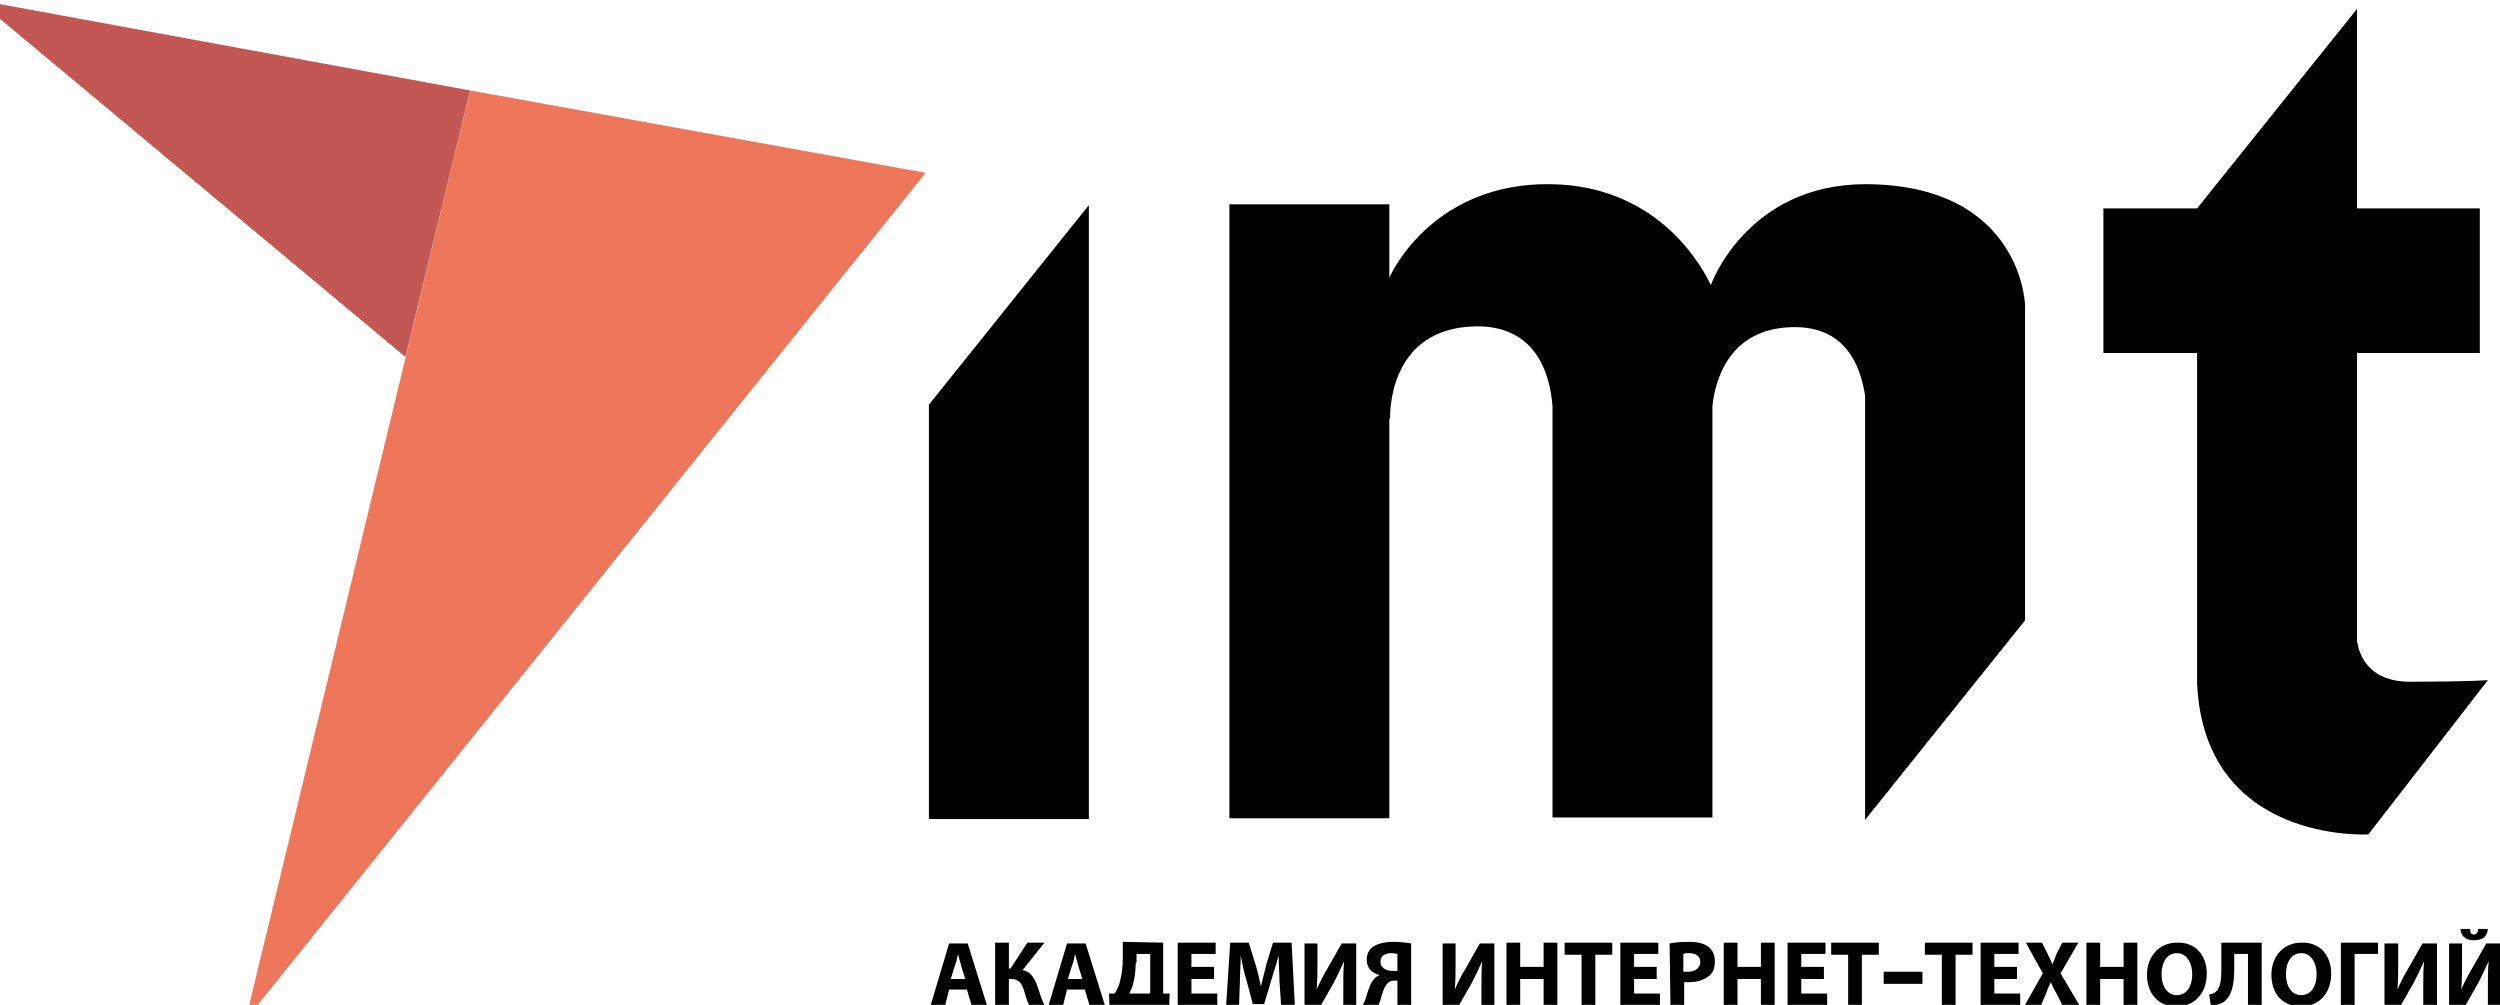 <?xml version="1.0" encoding="utf-8"?>
<!-- Generator: Adobe Illustrator 25.4.0, SVG Export Plug-In . SVG Version: 6.00 Build 0)  -->
<svg version="1.1" id="Layer_1" xmlns="http://www.w3.org/2000/svg" xmlns:xlink="http://www.w3.org/1999/xlink" x="0px" y="0px"
	 viewBox="0 0 309.5 124.4" style="enable-background:new 0 0 309.5 124.4;" xml:space="preserve">
<style type="text/css">
	.st0{fill:#C25753;}
	.st1{fill:#EE775B;}
</style>
<g>
	<polygon class="st0" points="58.2,11.2 58.2,11.2 -2.8,0 50.2,44.2 	"/>
	<polygon class="st1" points="58.2,11.2 30.4,126.3 114.6,21.4 	"/>
	<g>
		<g>
			<polygon points="115,101.4 134.8,101.4 134.8,25.4 115,50.1 			"/>
			<path d="M231,22.8c-14.8,0-19.2,12.5-19.2,12.5C211,33.6,205.7,23,192,22.8c-14.3-0.2-19.6,10.6-20,11.6v-9.1h-19.8v76H172V51.8
				h0.1c0,0-0.5-11.2,10.6-11.4c7.4-0.1,9.2,5.8,9.5,9.9V54c0,0.1,0,0.1,0,0.1l0,0v47.1H212V50.3c0.3-3.1,2-9.7,10-9.8
				c6.3-0.1,8.3,4.5,8.9,8.5v52.5l19.8-24.7V38.1C250.8,38.1,250.5,22.9,231,22.8z"/>
			<path d="M298.4,84.4c-5.2,0-6.3-3.3-6.6-5V43.7H307V25.8h-15.2V1.1L272,25.8h-11.6v17.9H272v38.6c0,0.7,0,1.5,0,2.3
				c0.9,19.9,21.2,18.7,21.2,18.7L308,84.2C308.1,84.2,305.5,84.4,298.4,84.4z"/>
		</g>
	</g>
</g>
<g>
	<path d="M117.5,122.5l-0.5,2h-1.8l2.3-7.7h2.3l2.4,7.7h-1.9l-0.6-2H117.5z M119.5,121.2l-0.5-1.6c-0.1-0.5-0.3-1-0.4-1.5l0,0
		c-0.1,0.5-0.2,1-0.4,1.5l-0.5,1.6H119.5z"/>
	<path d="M124.9,116.7v3.2h0.2l2.1-3.2h2.1l-2.7,3.4c1,0.2,1.4,0.9,1.8,1.9c0.3,0.8,0.5,1.7,0.9,2.4h-1.9c-0.3-0.5-0.4-1.1-0.6-1.7
		c-0.3-0.9-0.6-1.5-1.6-1.5h-0.3v3.2h-1.7v-7.7C123.2,116.7,124.9,116.7,124.9,116.7z"/>
	<path d="M132.1,122.5l-0.5,2h-1.8l2.3-7.7h2.3l2.4,7.7h-1.9l-0.6-2H132.1z M134,121.2l-0.5-1.6c-0.1-0.5-0.3-1-0.4-1.5l0,0
		c-0.1,0.5-0.2,1-0.4,1.5l-0.5,1.6H134z"/>
	<path d="M144,116.7v6.3h0.8l-0.1,3.3h-1.3l-0.1-1.9h-4.5l-0.1,1.9h-1.3l-0.1-3.3h0.7c0.3-0.5,0.6-1.1,0.7-1.7
		c0.2-0.8,0.3-1.6,0.3-2.6v-2.1L144,116.7L144,116.7z M140.6,119.2c0,0.9-0.1,1.8-0.3,2.5c-0.1,0.5-0.3,0.9-0.5,1.3h2.6v-4.9h-1.7
		v1.1H140.6z"/>
	<path d="M150.3,121.2h-2.8v1.8h3.2v1.4h-4.9v-7.7h4.7v1.4h-3v1.6h2.8V121.2z"/>
	<path d="M158.4,121.5c0-0.9-0.1-2-0.1-3.2l0,0c-0.3,1-0.6,2.1-0.9,3l-0.9,3h-1.4l-0.8-3c-0.3-0.9-0.5-2-0.7-3l0,0
		c0,1-0.1,2.2-0.1,3.2l-0.1,2.9h-1.6l0.5-7.7h2.3l0.8,2.6c0.3,0.9,0.5,1.9,0.7,2.8l0,0c0.2-0.9,0.5-1.9,0.7-2.8l0.8-2.6h2.3l0.4,7.7
		h-1.7L158.4,121.5z"/>
	<path d="M163.1,116.7v2.3c0,1.2,0,2.5-0.1,3.5l0,0c0.4-0.9,0.9-1.9,1.4-2.7l1.7-3h1.8v7.7h-1.6v-2.3c0-1.2,0-2.2,0.1-3.2l0,0
		c-0.4,0.9-0.9,1.9-1.3,2.7l-1.6,2.8h-2v-7.7h1.6V116.7z"/>
	<path d="M168.7,124.4c0.2-0.3,0.3-0.5,0.4-0.9c0.3-0.9,0.5-1.8,1.1-2.4c0.2-0.2,0.4-0.3,0.6-0.4l0,0c-0.9-0.2-1.6-0.8-1.6-1.9
		c0-0.7,0.3-1.3,0.8-1.6c0.6-0.4,1.5-0.6,2.5-0.6c0.8,0,1.6,0.1,2.2,0.2v7.6H173v-3h-0.4c-0.3,0-0.6,0.1-0.8,0.3
		c-0.5,0.5-0.7,1.4-0.9,2.1c-0.1,0.2-0.1,0.4-0.3,0.7L168.7,124.4L168.7,124.4z M173,118.1c-0.1,0-0.4-0.1-0.7-0.1
		c-0.8,0-1.4,0.3-1.4,1.1c0,0.7,0.7,1.1,1.5,1.1c0.2,0,0.5,0,0.6,0L173,118.1L173,118.1z"/>
	<path d="M180.2,116.7v2.3c0,1.2,0,2.5-0.1,3.5l0,0c0.4-0.9,0.9-1.9,1.4-2.7l1.7-3h1.8v7.7h-1.6v-2.3c0-1.2,0-2.2,0.1-3.2l0,0
		c-0.4,0.9-0.9,1.9-1.3,2.7l-1.6,2.8h-2v-7.7h1.6V116.7z"/>
	<path d="M188.2,116.7v3h2.9v-3h1.7v7.7h-1.7v-3.2h-2.9v3.2h-1.7v-7.7H188.2z"/>
	<path d="M195.8,118.2h-2.1v-1.5h5.9v1.5h-2.1v6.2h-1.7L195.8,118.2L195.8,118.2z"/>
	<path d="M205.1,121.2h-2.8v1.8h3.2v1.4h-4.9v-7.7h4.7v1.4h-3v1.6h2.8V121.2z"/>
	<path d="M206.7,116.8c0.5-0.1,1.3-0.2,2.4-0.2c1.1,0,1.8,0.2,2.4,0.6c0.5,0.4,0.8,1,0.8,1.8s-0.2,1.4-0.7,1.8
		c-0.6,0.5-1.5,0.8-2.5,0.8c-0.2,0-0.4,0-0.6,0v2.8h-1.7L206.7,116.8L206.7,116.8z M208.4,120.3c0.1,0,0.3,0,0.6,0
		c0.9,0,1.5-0.5,1.5-1.2s-0.5-1.1-1.4-1.1c-0.3,0-0.6,0-0.7,0.1L208.4,120.3L208.4,120.3z"/>
	<path d="M215.1,116.7v3h2.9v-3h1.7v7.7H218v-3.2h-2.9v3.2h-1.7v-7.7H215.1z"/>
	<path d="M225.8,121.2H223v1.8h3.2v1.4h-4.9v-7.7h4.7v1.4h-3v1.6h2.8V121.2z"/>
	<path d="M228.8,118.2h-2.1v-1.5h5.9v1.5h-2.1v6.2h-1.7L228.8,118.2L228.8,118.2z"/>
	<path d="M240.4,118.2h-2.1v-1.5h5.9v1.5h-2.1v6.2h-1.7L240.4,118.2L240.4,118.2z"/>
	<path d="M249.7,121.2h-2.8v1.8h3.2v1.4h-4.9v-7.7h4.7v1.4h-3v1.6h2.8V121.2z"/>
	<path d="M255.3,124.4l-0.7-1.4c-0.3-0.5-0.5-0.9-0.7-1.4l0,0c-0.2,0.4-0.4,0.8-0.6,1.4l-0.6,1.4h-2l2.2-3.9l-2.1-3.8h2l0.7,1.4
		c0.2,0.5,0.4,0.8,0.6,1.3l0,0c0.2-0.5,0.3-0.8,0.5-1.3l0.7-1.4h2l-2.2,3.8l2.3,3.9H255.3z"/>
	<path d="M260,116.7v3h2.9v-3h1.7v7.7h-1.7v-3.2H260v3.2h-1.7v-7.7H260z"/>
	<path d="M273.2,120.5c0,2.5-1.5,4.1-3.8,4.1s-3.6-1.7-3.6-3.9c0-2.3,1.5-4,3.7-4C271.9,116.6,273.2,118.4,273.2,120.5z
		 M267.6,120.6c0,1.5,0.7,2.6,1.9,2.6c1.2,0,1.9-1.1,1.9-2.6c0-1.4-0.7-2.6-1.9-2.6C268.3,118,267.6,119.1,267.6,120.6z"/>
	<path d="M280,116.7v7.7h-1.7v-6.3h-1.7v1.8c0,2-0.3,3.5-1.4,4.2c-0.4,0.2-0.9,0.4-1.5,0.4l-0.2-1.4c0.4,0,0.7-0.2,0.9-0.4
		c0.5-0.5,0.6-1.5,0.6-2.6v-3.4C275,116.7,280,116.7,280,116.7z"/>
	<path d="M288.6,120.5c0,2.5-1.5,4.1-3.8,4.1s-3.6-1.7-3.6-3.9c0-2.3,1.5-4,3.7-4C287.3,116.6,288.6,118.4,288.6,120.5z M283,120.6
		c0,1.5,0.7,2.6,1.9,2.6c1.2,0,1.9-1.1,1.9-2.6c0-1.4-0.7-2.6-1.9-2.6S283,119.1,283,120.6z"/>
	<path d="M294.4,116.7v1.4h-2.9v6.3h-1.7v-7.7C289.8,116.7,294.4,116.7,294.4,116.7z"/>
	<path d="M296.9,116.7v2.3c0,1.2,0,2.5-0.1,3.5l0,0c0.4-0.9,0.9-1.9,1.4-2.7l1.7-3h1.8v7.7H300v-2.3c0-1.2,0-2.2,0.1-3.2l0,0
		c-0.4,0.9-0.9,1.9-1.3,2.7l-1.6,2.8h-2v-7.7h1.7V116.7z"/>
	<path d="M304.8,116.7v2.3c0,1.2,0,2.5-0.1,3.5l0,0c0.4-0.9,0.9-1.9,1.4-2.7l1.7-3h1.8v7.7H308v-2.3c0-1.2,0-2.2,0.1-3.2l0,0
		c-0.4,0.9-0.9,1.9-1.3,2.7l-1.6,2.8h-2v-7.7h1.6V116.7z M305.8,115c0,0.4,0.1,0.7,0.5,0.7c0.3,0,0.5-0.3,0.5-0.7h1.2
		c-0.1,1-0.7,1.4-1.7,1.4s-1.6-0.4-1.7-1.4H305.8z"/>
</g>
<rect x="233.2" y="120.3" width="4.8" height="1.5"/>
</svg>
